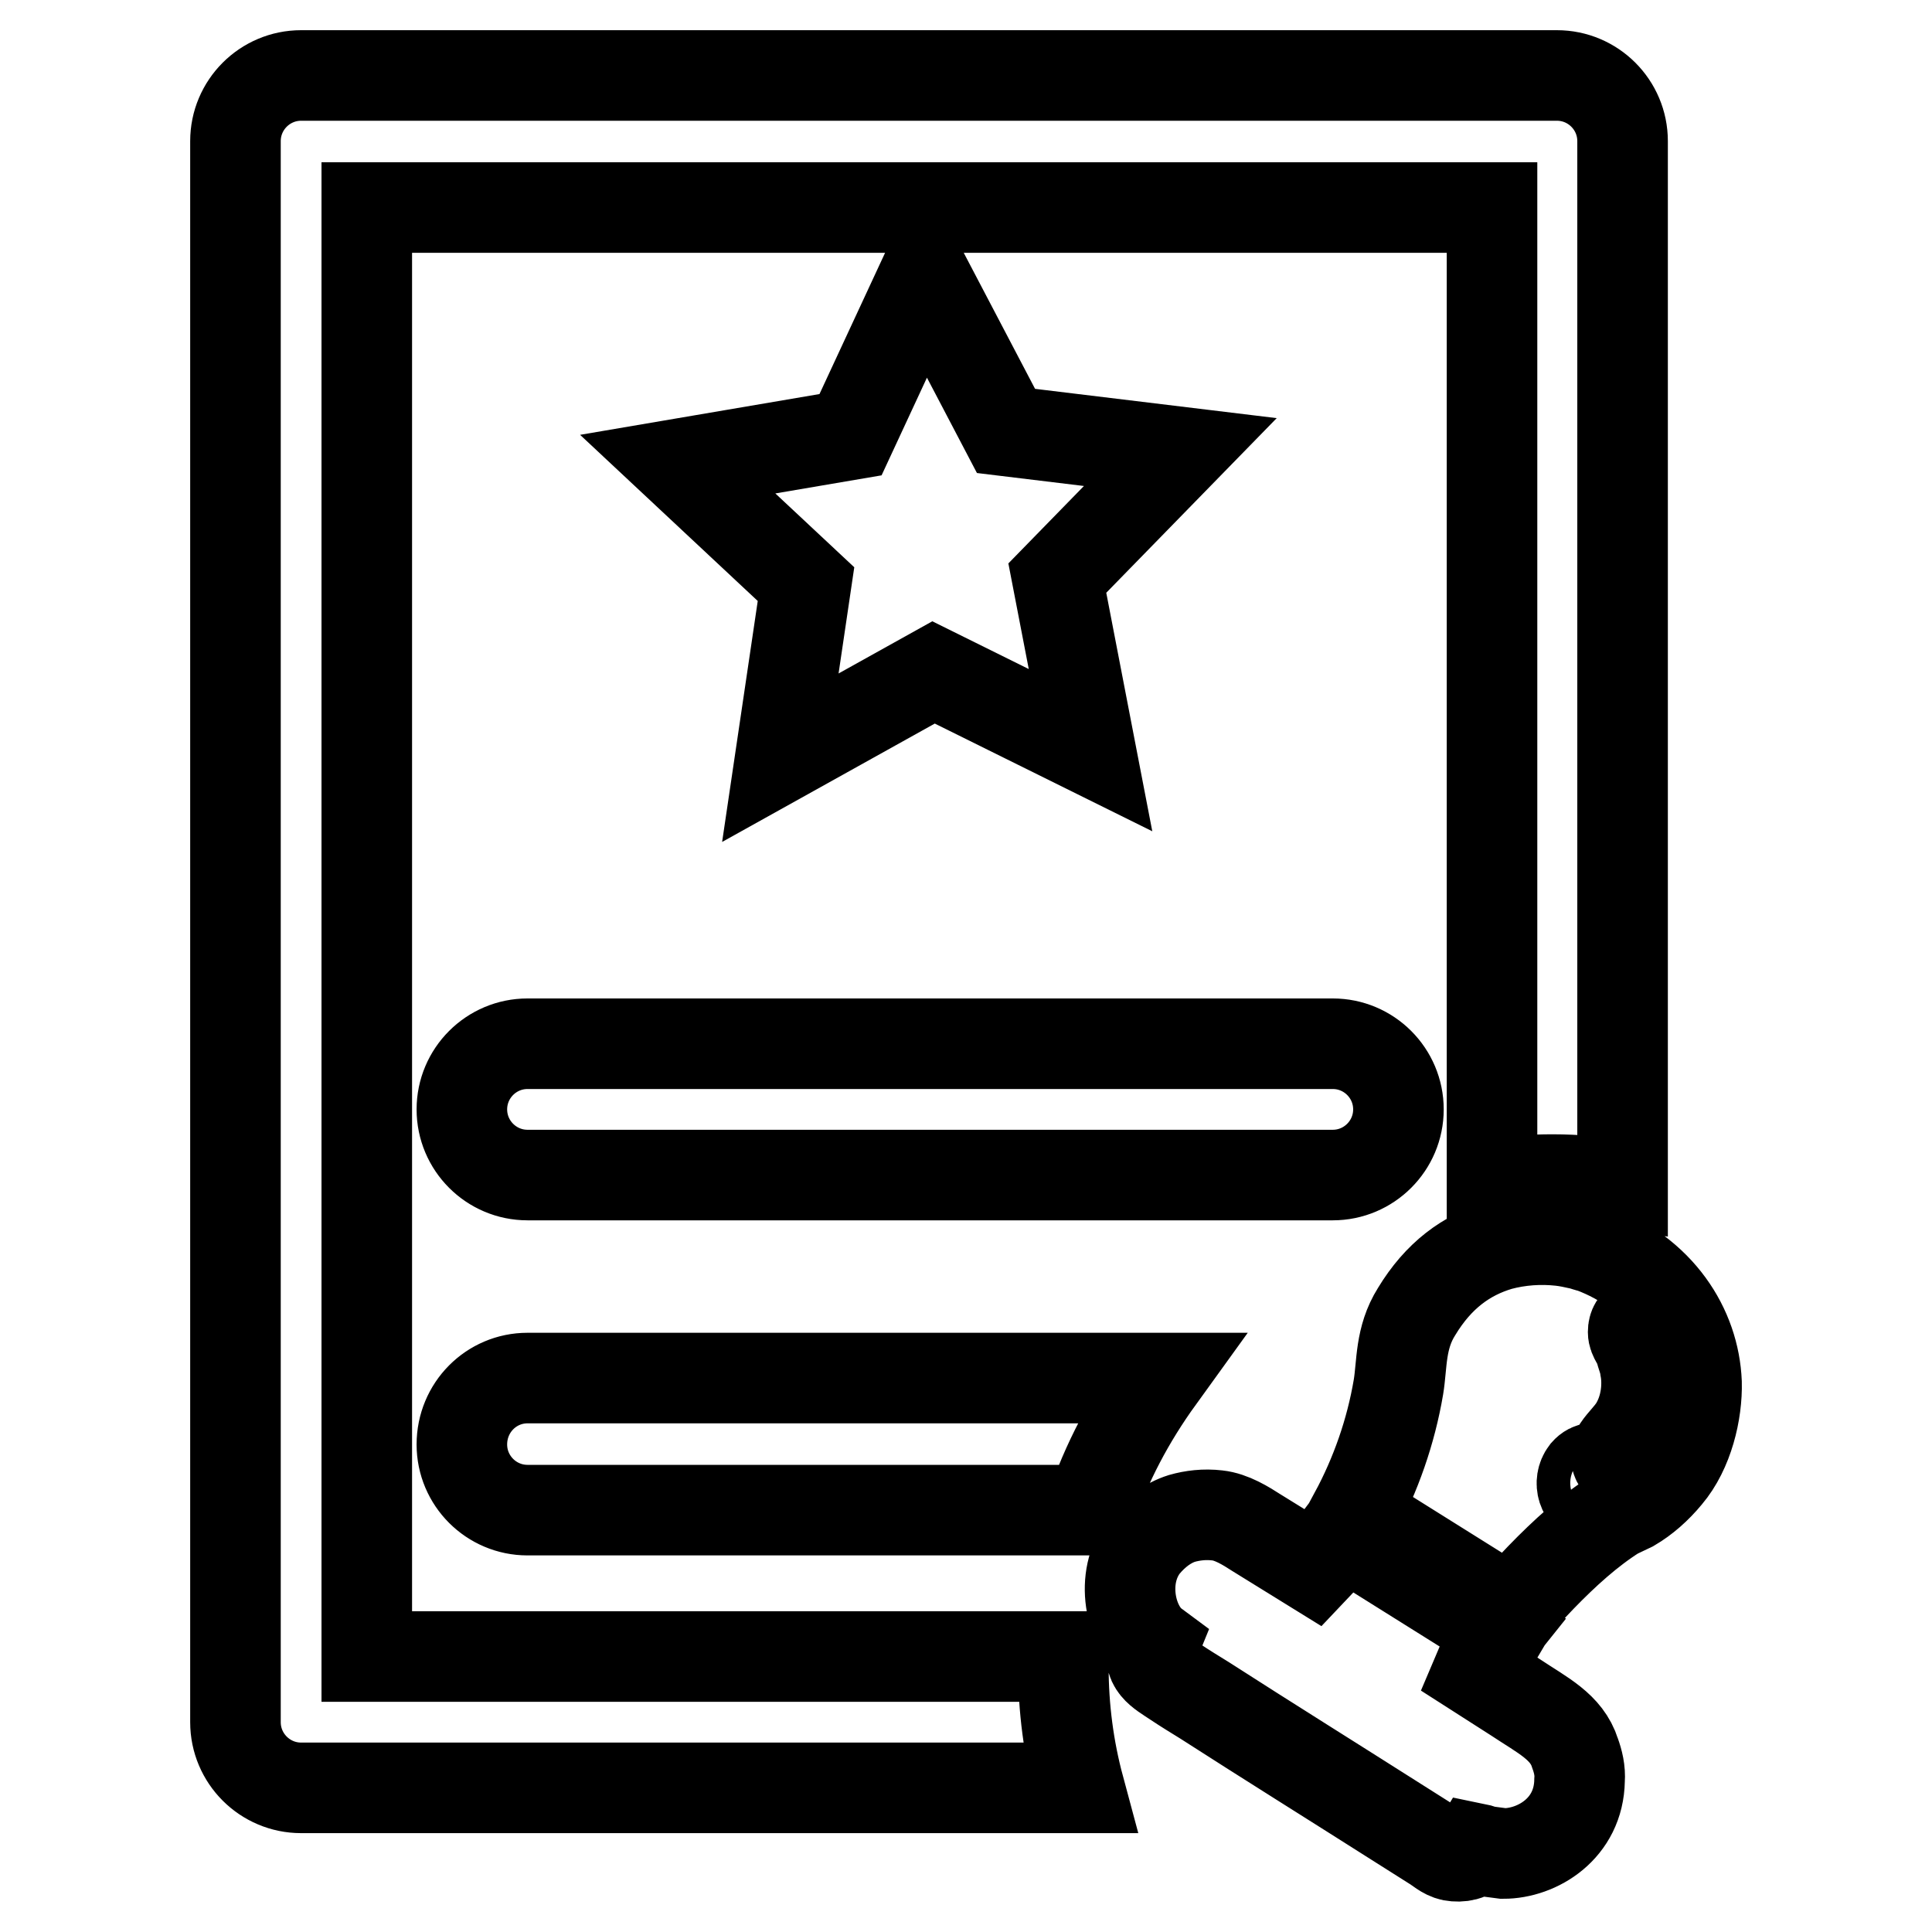 <?xml version="1.0" encoding="utf-8"?>
<!-- Svg Vector Icons : http://www.onlinewebfonts.com/icon -->
<!DOCTYPE svg PUBLIC "-//W3C//DTD SVG 1.1//EN" "http://www.w3.org/Graphics/SVG/1.1/DTD/svg11.dtd">
<svg version="1.1" xmlns="http://www.w3.org/2000/svg" xmlns:xlink="http://www.w3.org/1999/xlink" x="0px" y="0px" viewBox="0 0 256 256" enable-background="new 0 0 256 256" xml:space="preserve">
<g> <path stroke-width="12" fill-opacity="0" stroke="#000000"  d="M206.3,10H39.9c-4.8,0-8.7,3.9-8.7,8.7v209.5c0,4.8,3.9,8.7,8.7,8.7H143c-1.4-5.2-2.1-10.6-2.1-16 c0-0.5,0.1-1,0.1-1.4H48.6V27.5h149.1v129.3c2.7-0.3,5.3-0.5,8-0.5c3.2,0,6.3,0.3,9.3,0.7V18.7C215,13.9,211.1,10,206.3,10z  M176.6,138.3H69.9c-4.8,0-8.7,3.9-8.7,8.7c0,4.8,3.9,8.7,8.7,8.7h106.7c4.8,0,8.7-3.9,8.7-8.7 C185.3,142.2,181.4,138.3,176.6,138.3z M61.2,191.4c0,4.8,3.9,8.7,8.7,8.7h74.6c2.1-6.3,5.2-12.1,9.1-17.5H69.9 C65.1,182.6,61.2,186.5,61.2,191.4z M224.8,183.2c-0.3-7.2-4.8-14.5-13.9-17.9c-0.5-0.1-1-0.3-1.4-0.4c-0.9-0.2-1.8-0.4-2.7-0.5 c-2.7-0.3-5.5-0.1-8.1,0.6c-4.4,1.3-8.1,4-11,8.8c-2.2,3.5-1.9,7-2.4,10c-1,5.9-3,11.6-5.8,16.8l20.6,12.9l0.2,0.1 c1-1.7,2.6-3.2,3.9-4.6c3.1-3.2,6.4-6.2,9.9-8.4l2.1-1c1.7-1,3.3-2.4,4.7-4.1C223.7,192.2,224.9,187.1,224.8,183.2L224.8,183.2z  M211.3,198.7c-1.6-0.3-2.2-2.3-1.2-3.6c0.7-0.8,1.4-0.6,2.4-0.6C215.3,195.5,214,199.2,211.3,198.7z M215.7,194.6 c-1.3-0.1-2-1.6-1.3-2.7c0.6-0.9,1.5-1.7,2.2-2.8c1.6-2.6,1.8-5.7,1.4-7.8c-0.1-0.9-0.5-1.8-0.7-2.6c-0.2-0.8-0.9-1.4-0.9-2.2 c0-1.5,1.3-1.6,2.3-1.6c1.4,0.6,1.8,2.1,2.1,3.2c0.8,2.4,1.2,4.7,0.8,7.6c-0.2,0.8-0.4,1.6-0.6,2.5 C220.4,190.6,217.4,194.8,215.7,194.6z M178,203.1c6.9,4.3,13.7,8.6,20.6,12.9c0,0,0,0,0,0c-1.2,1.5-1.9,3.6-2.8,5.7l5,3.2 c3.6,2.4,6.8,3.9,7.9,7.4c0.4,1.1,0.7,2.3,0.6,3.6c-0.1,6.4-5.6,9.7-10.1,9.7l-2.3-0.3c-0.5-0.1-0.9-0.3-1.4-0.4 c-0.6,1-2,1.2-3.1,1c-1-0.2-1.8-1-2.5-1.4l-4.9-3.1c-8.5-5.4-17-10.7-25.4-16.1c-1.3-0.8-2.6-1.6-3.8-2.4c-2.1-1.4-4-2.3-2.9-5 c-3.1-2.3-4.6-8.8-1.3-13.1c1.4-1.7,3.1-3,5-3.6c1.4-0.4,3-0.6,4.7-0.4c1.9,0.2,3.8,1.4,5.2,2.3l7.6,4.7l1.8-1.9L178,203.1z  M140.1,76.6l4.4,22.8l-20.8-10.3l-20.3,11.3l3.4-23l-17-15.9l22.9-3.9l9.8-21.1l10.8,20.6l23.1,2.8L140.1,76.6z"/></g>
</svg>